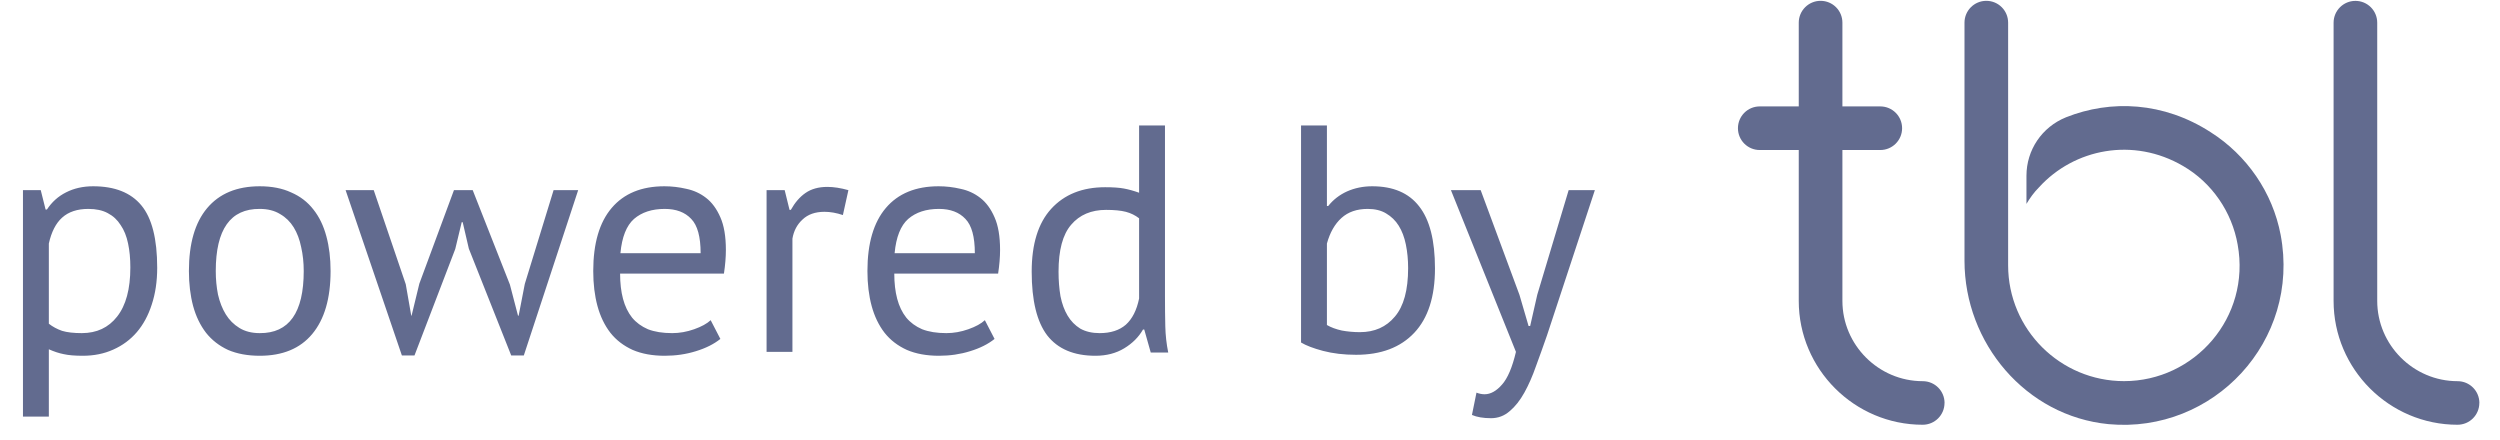 <svg width="108" height="19" viewBox="0 0 108 19" fill="none" xmlns="http://www.w3.org/2000/svg">
<path d="M0.992 8.214H1.76L1.97 9.053H2.026C2.24 8.727 2.515 8.48 2.85 8.312C3.195 8.135 3.586 8.047 4.024 8.047C4.956 8.047 5.65 8.321 6.106 8.871C6.563 9.421 6.791 10.32 6.791 11.568C6.791 12.155 6.712 12.686 6.554 13.161C6.404 13.627 6.19 14.023 5.911 14.349C5.631 14.675 5.291 14.926 4.891 15.103C4.499 15.28 4.061 15.369 3.577 15.369C3.232 15.369 2.958 15.346 2.753 15.299C2.557 15.262 2.343 15.192 2.11 15.089V17.996H0.992V8.214ZM3.815 9.025C3.34 9.025 2.962 9.15 2.683 9.402C2.413 9.644 2.222 10.017 2.11 10.52V13.985C2.277 14.116 2.468 14.218 2.683 14.293C2.897 14.358 3.181 14.391 3.535 14.391C4.178 14.391 4.686 14.153 5.058 13.678C5.44 13.194 5.631 12.486 5.631 11.554C5.631 11.172 5.599 10.827 5.533 10.52C5.468 10.203 5.361 9.938 5.212 9.723C5.072 9.5 4.886 9.327 4.653 9.206C4.429 9.085 4.15 9.025 3.815 9.025ZM8.161 11.708C8.161 10.525 8.422 9.621 8.943 8.997C9.474 8.363 10.233 8.047 11.221 8.047C11.743 8.047 12.195 8.135 12.576 8.312C12.968 8.48 13.289 8.727 13.541 9.053C13.792 9.369 13.979 9.756 14.1 10.213C14.221 10.66 14.281 11.158 14.281 11.708C14.281 12.891 14.016 13.799 13.485 14.433C12.963 15.057 12.209 15.369 11.221 15.369C10.699 15.369 10.243 15.285 9.852 15.117C9.47 14.94 9.153 14.694 8.901 14.377C8.65 14.051 8.464 13.664 8.342 13.217C8.221 12.76 8.161 12.257 8.161 11.708ZM9.321 11.708C9.321 12.062 9.353 12.402 9.418 12.728C9.493 13.054 9.605 13.338 9.754 13.58C9.903 13.822 10.098 14.018 10.341 14.167C10.583 14.316 10.876 14.391 11.221 14.391C12.488 14.4 13.121 13.506 13.121 11.708C13.121 11.344 13.084 11 13.01 10.674C12.944 10.348 12.837 10.063 12.688 9.821C12.539 9.579 12.344 9.388 12.101 9.248C11.859 9.099 11.566 9.025 11.221 9.025C9.954 9.015 9.321 9.91 9.321 11.708ZM20.421 8.214L22.028 12.295L22.378 13.636H22.406L22.671 12.267L23.915 8.214H24.977L22.629 15.355H22.084L20.254 10.743L19.988 9.598H19.946L19.667 10.758L17.906 15.355H17.361L14.93 8.214H16.145L17.529 12.281L17.766 13.636H17.78L18.116 12.253L19.611 8.214H20.421ZM31.12 14.642C30.84 14.866 30.486 15.043 30.058 15.173C29.639 15.304 29.192 15.369 28.716 15.369C28.185 15.369 27.724 15.285 27.333 15.117C26.942 14.94 26.62 14.694 26.369 14.377C26.117 14.051 25.931 13.664 25.81 13.217C25.689 12.77 25.628 12.267 25.628 11.708C25.628 10.515 25.894 9.607 26.425 8.983C26.956 8.359 27.715 8.047 28.703 8.047C29.019 8.047 29.336 8.084 29.653 8.158C29.969 8.224 30.254 8.354 30.505 8.55C30.757 8.745 30.962 9.025 31.12 9.388C31.278 9.742 31.358 10.213 31.358 10.799C31.358 11.107 31.33 11.447 31.274 11.819H26.788C26.788 12.229 26.83 12.593 26.914 12.909C26.998 13.226 27.128 13.496 27.305 13.72C27.482 13.934 27.71 14.102 27.99 14.223C28.279 14.335 28.628 14.391 29.038 14.391C29.355 14.391 29.671 14.335 29.988 14.223C30.305 14.111 30.542 13.981 30.701 13.832L31.12 14.642ZM28.716 9.025C28.167 9.025 27.724 9.169 27.389 9.458C27.063 9.747 26.867 10.24 26.802 10.939H30.267C30.267 10.231 30.133 9.737 29.862 9.458C29.592 9.169 29.21 9.025 28.716 9.025ZM36.413 9.29C36.134 9.197 35.868 9.15 35.617 9.15C35.216 9.15 34.9 9.262 34.667 9.486C34.434 9.7 34.289 9.975 34.233 10.31V15.201H33.116V8.214H33.898L34.108 9.067H34.164C34.341 8.75 34.55 8.508 34.792 8.34C35.044 8.163 35.361 8.074 35.743 8.074C36.013 8.074 36.316 8.121 36.651 8.214L36.413 9.29ZM42.965 14.642C42.686 14.866 42.332 15.043 41.903 15.173C41.484 15.304 41.037 15.369 40.562 15.369C40.031 15.369 39.569 15.285 39.178 15.117C38.787 14.94 38.465 14.694 38.214 14.377C37.962 14.051 37.776 13.664 37.655 13.217C37.534 12.77 37.473 12.267 37.473 11.708C37.473 10.515 37.739 9.607 38.27 8.983C38.801 8.359 39.56 8.047 40.548 8.047C40.864 8.047 41.181 8.084 41.498 8.158C41.815 8.224 42.099 8.354 42.35 8.55C42.602 8.745 42.807 9.025 42.965 9.388C43.123 9.742 43.203 10.213 43.203 10.799C43.203 11.107 43.175 11.447 43.119 11.819H38.633C38.633 12.229 38.675 12.593 38.759 12.909C38.843 13.226 38.973 13.496 39.15 13.72C39.327 13.934 39.555 14.102 39.835 14.223C40.124 14.335 40.473 14.391 40.883 14.391C41.2 14.391 41.516 14.335 41.833 14.223C42.15 14.111 42.388 13.981 42.546 13.832L42.965 14.642ZM40.562 9.025C40.012 9.025 39.569 9.169 39.234 9.458C38.908 9.747 38.712 10.24 38.647 10.939H42.113C42.113 10.231 41.978 9.737 41.707 9.458C41.437 9.169 41.055 9.025 40.562 9.025ZM50.327 12.798C50.327 13.273 50.331 13.706 50.341 14.097C50.35 14.479 50.392 14.857 50.467 15.229H49.712L49.432 14.237H49.377C49.19 14.563 48.92 14.833 48.566 15.047C48.212 15.262 47.797 15.369 47.322 15.369C46.391 15.369 45.697 15.075 45.24 14.489C44.793 13.902 44.569 12.984 44.569 11.736C44.569 10.543 44.849 9.64 45.408 9.025C45.976 8.401 46.754 8.088 47.742 8.088C48.086 8.088 48.356 8.107 48.552 8.144C48.757 8.182 48.976 8.242 49.209 8.326V5.419H50.327V12.798ZM47.504 14.391C47.979 14.391 48.356 14.27 48.636 14.027C48.915 13.776 49.106 13.399 49.209 12.896V9.43C49.041 9.3 48.85 9.206 48.636 9.15C48.422 9.095 48.138 9.067 47.783 9.067C47.141 9.067 46.638 9.281 46.274 9.709C45.911 10.129 45.729 10.804 45.729 11.736C45.729 12.118 45.757 12.472 45.813 12.798C45.878 13.124 45.981 13.403 46.121 13.636C46.26 13.869 46.442 14.055 46.666 14.195C46.898 14.325 47.178 14.391 47.504 14.391ZM56.205 5.419H57.323V8.899H57.379C57.593 8.629 57.864 8.419 58.19 8.27C58.525 8.121 58.888 8.047 59.28 8.047C60.183 8.047 60.859 8.335 61.306 8.913C61.762 9.49 61.991 10.385 61.991 11.596C61.991 12.816 61.693 13.743 61.096 14.377C60.5 15.01 59.662 15.327 58.581 15.327C58.059 15.327 57.584 15.271 57.156 15.159C56.736 15.047 56.42 14.926 56.205 14.796V5.419ZM59.084 9.025C58.618 9.025 58.241 9.155 57.952 9.416C57.663 9.677 57.454 10.045 57.323 10.52V14.041C57.5 14.144 57.715 14.223 57.966 14.279C58.218 14.325 58.478 14.349 58.749 14.349C59.382 14.349 59.885 14.125 60.258 13.678C60.64 13.231 60.831 12.532 60.831 11.582C60.831 11.219 60.798 10.879 60.733 10.562C60.668 10.245 60.565 9.975 60.425 9.751C60.286 9.528 60.104 9.351 59.88 9.22C59.666 9.09 59.401 9.025 59.084 9.025ZM65.642 12.742L66.034 14.083H66.103L66.411 12.728L67.766 8.214H68.898L66.83 14.489C66.672 14.945 66.513 15.387 66.355 15.816C66.206 16.245 66.038 16.627 65.852 16.962C65.666 17.297 65.456 17.563 65.223 17.758C64.99 17.963 64.72 18.066 64.413 18.066C64.077 18.066 63.802 18.019 63.588 17.926L63.784 16.962C63.905 17.009 64.021 17.032 64.133 17.032C64.394 17.032 64.645 16.892 64.888 16.613C65.13 16.342 65.33 15.872 65.489 15.201L62.68 8.214H63.965L65.642 12.742Z" fill="#626B8F"/>
<path d="M84.003 17.407C84.003 17.928 83.582 18.349 83.06 18.349C80.111 18.349 77.706 15.945 77.706 12.998V6.481H76.021C75.5 6.481 75.079 6.06 75.079 5.539C75.079 5.018 75.5 4.597 76.021 4.597H77.706V0.979C77.706 0.46 78.128 0.036 78.649 0.036C79.171 0.036 79.592 0.457 79.592 0.979V4.597H81.228C81.749 4.597 82.171 5.018 82.171 5.539C82.171 6.06 81.749 6.481 81.228 6.481H79.592V12.998C79.592 14.905 81.154 16.467 83.062 16.467C83.584 16.467 84.005 16.888 84.005 17.409L84.003 17.407Z" fill="#626B8F"/>
<path d="M98.524 10.146C99.391 14.729 95.624 18.744 91.089 18.323C87.518 17.975 84.866 14.829 84.866 11.261V0.979C84.866 0.46 85.287 0.036 85.809 0.036C86.33 0.036 86.751 0.457 86.751 0.979V11.459C86.751 14.235 89.007 16.465 91.759 16.465C94.808 16.465 97.238 13.713 96.667 10.568C96.42 9.155 95.553 7.892 94.311 7.172C92.154 5.909 89.602 6.428 88.089 8.088C87.866 8.311 87.692 8.558 87.543 8.808V7.593C87.543 6.477 88.212 5.488 89.252 5.067C91.187 4.298 93.467 4.398 95.5 5.711C97.062 6.702 98.177 8.313 98.524 10.146Z" fill="#626B8F"/>
<path d="M107.107 17.407C107.107 17.928 106.686 18.349 106.164 18.349C103.216 18.349 100.811 15.945 100.811 12.998V0.981C100.811 0.461 101.232 0.038 101.754 0.038C102.275 0.038 102.696 0.459 102.696 0.981V12.998C102.696 14.905 104.259 16.467 106.167 16.467C106.688 16.467 107.109 16.888 107.109 17.409L107.107 17.407Z" fill="#626B8F"/>
</svg>
